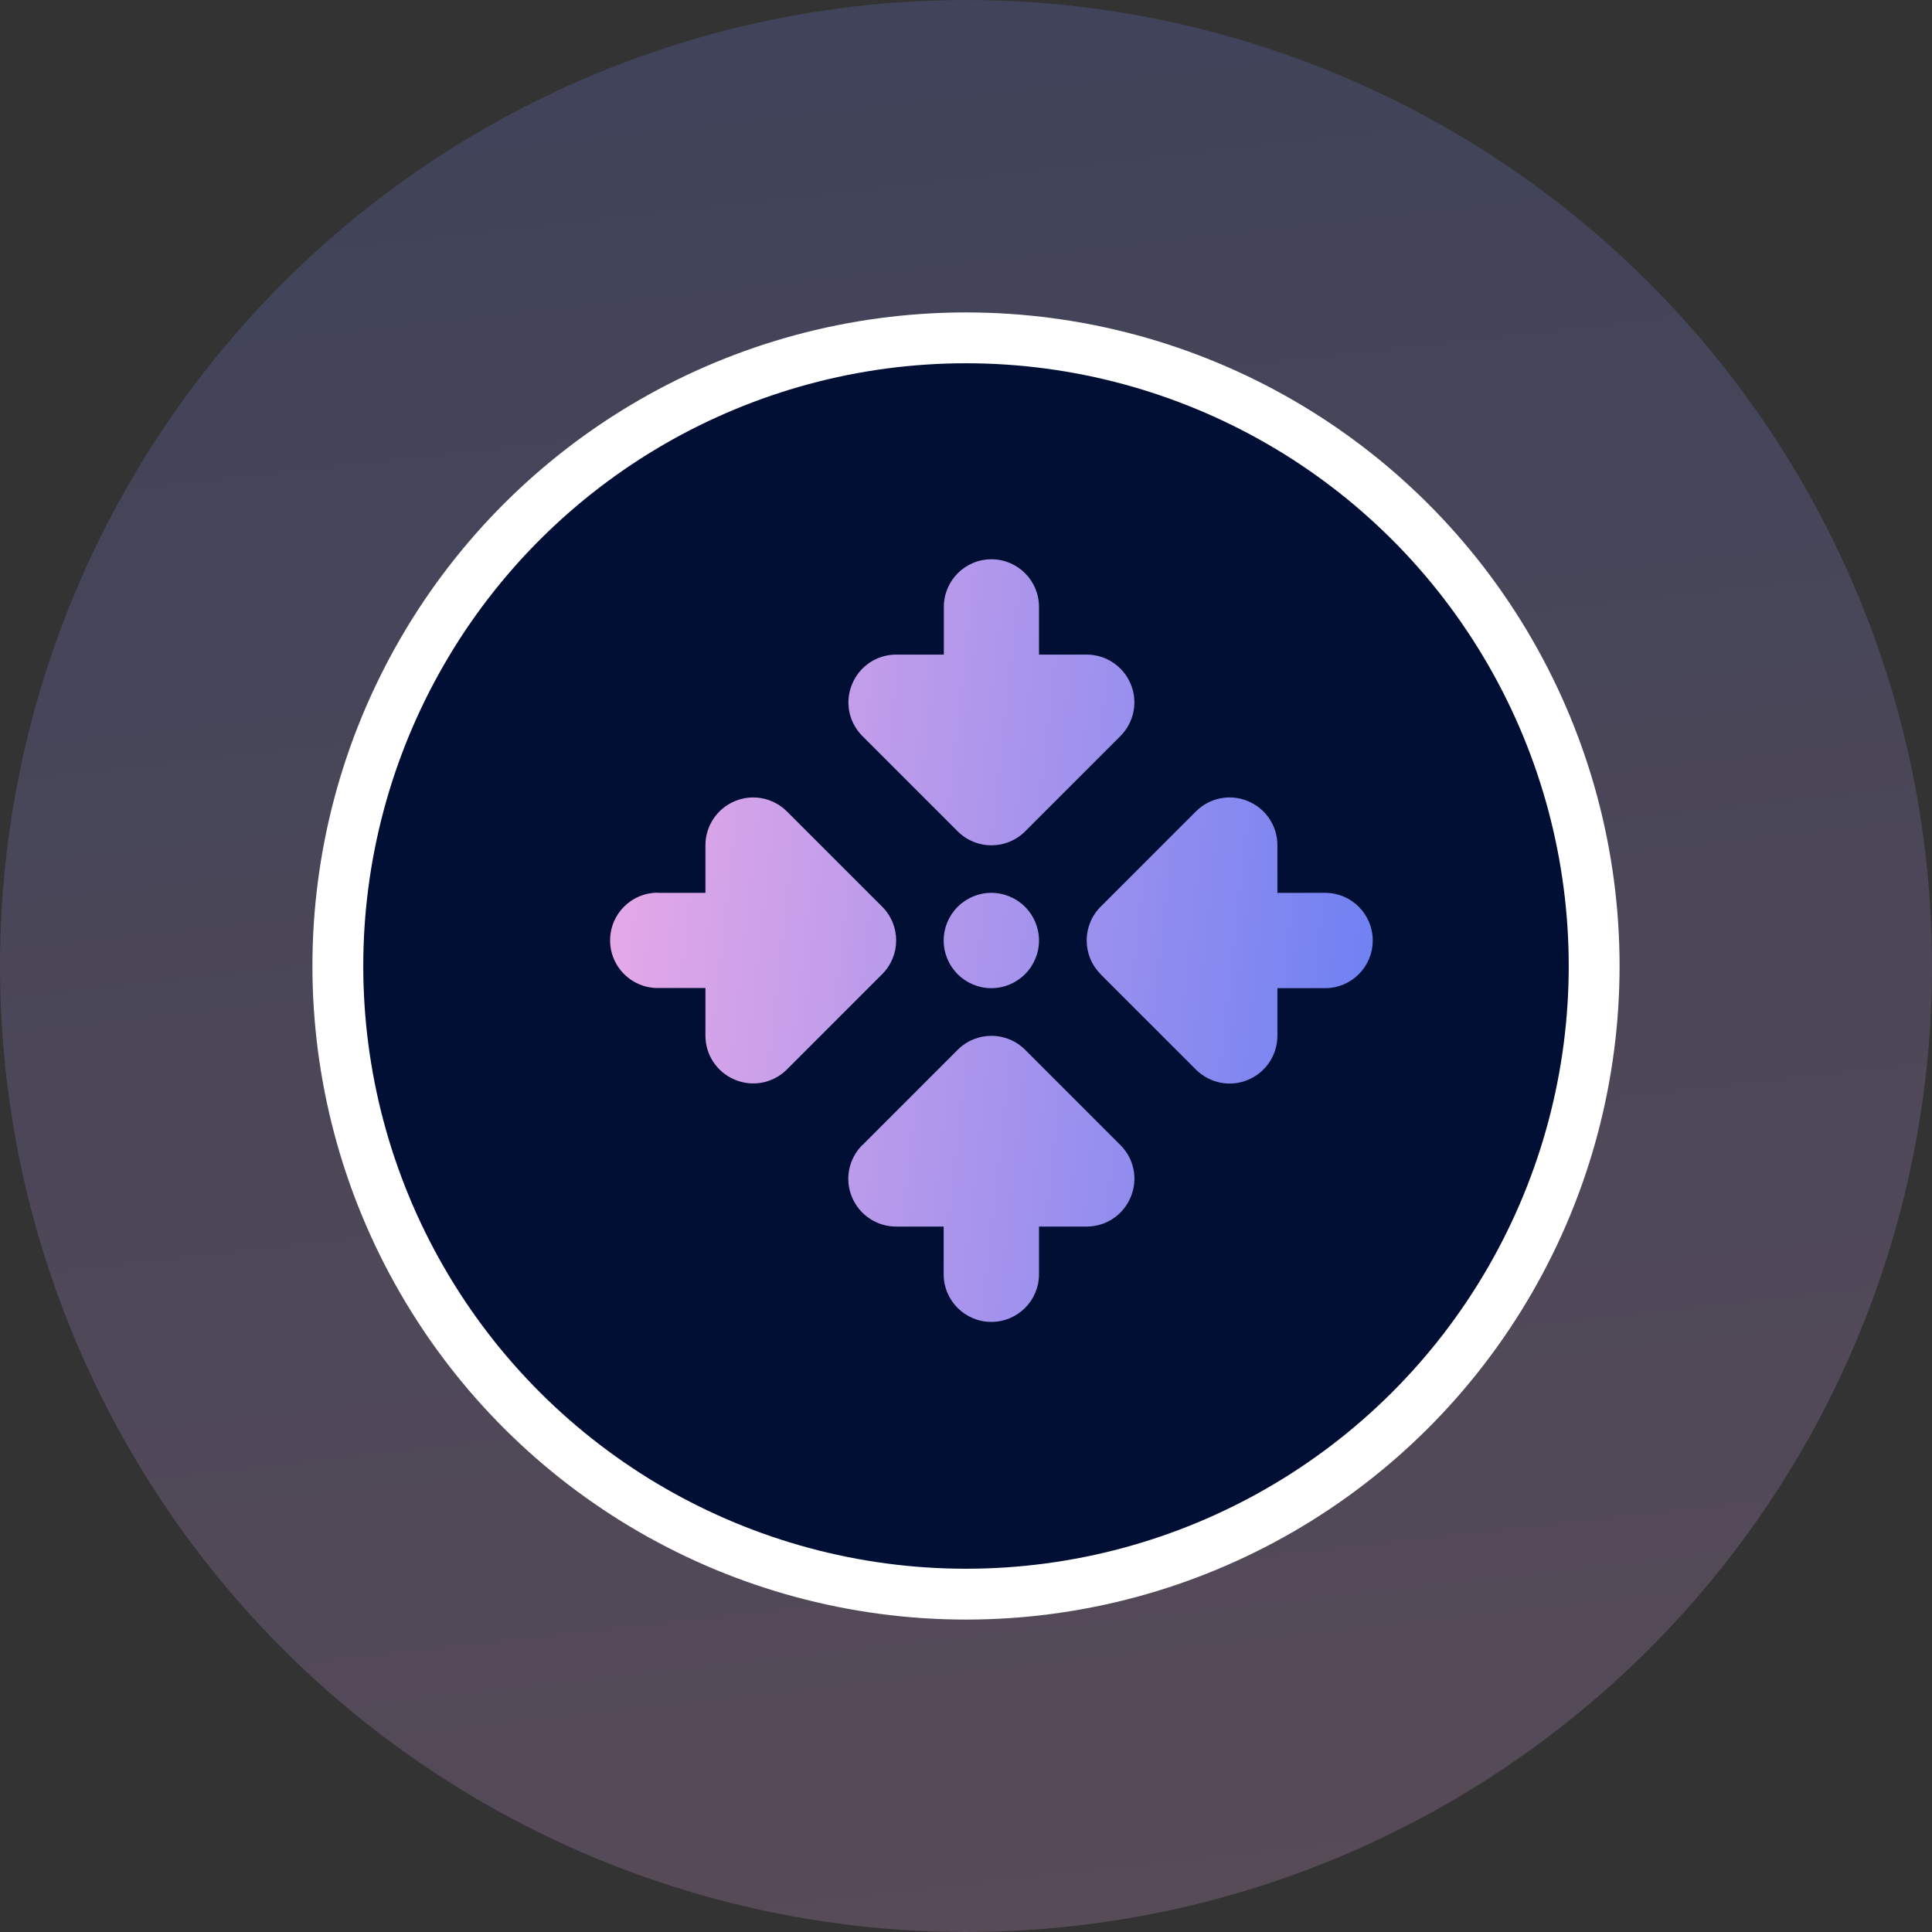 <svg width="38" height="38" viewBox="0 0 38 38" fill="none" xmlns="http://www.w3.org/2000/svg">
<rect x="0" y="0" width="38" height="38" fill="#333333" stroke="none"/>
<circle opacity="0.2" cx="19" cy="19" r="19" transform="matrix(-4.37114e-08 -1 -1 4.37114e-08 38 38)" fill="url(#paint0_linear_3439_3736)"/>
<circle cx="11.855" cy="11.855" r="12.355" transform="matrix(-4.37114e-08 -1 -1 4.37114e-08 30.855 30.855)" fill="#000F33" stroke="white"/>
<path d="M19.498 11C20.017 11 20.436 11.419 20.436 11.937V12.875H21.373C21.751 12.875 22.094 13.103 22.24 13.455C22.387 13.806 22.305 14.207 22.038 14.477L20.163 16.352C19.797 16.718 19.203 16.718 18.837 16.352L16.962 14.477C16.692 14.207 16.613 13.806 16.76 13.455C16.906 13.103 17.246 12.875 17.627 12.875H18.564V11.937C18.564 11.419 18.983 11 19.502 11H19.498ZM16.962 22.523L18.837 20.648C19.203 20.282 19.797 20.282 20.163 20.648L22.038 22.523C22.308 22.793 22.387 23.194 22.24 23.545C22.094 23.897 21.754 24.125 21.373 24.125H20.436V25.063C20.436 25.581 20.017 26 19.498 26C18.98 26 18.561 25.581 18.561 25.063V24.125H17.624C17.246 24.125 16.903 23.897 16.757 23.545C16.61 23.194 16.692 22.793 16.959 22.523H16.962ZM12.937 17.561H13.875V16.624C13.875 16.246 14.103 15.903 14.455 15.757C14.806 15.61 15.207 15.692 15.477 15.959L17.352 17.834C17.718 18.2 17.718 18.794 17.352 19.16L15.477 21.035C15.207 21.305 14.806 21.384 14.455 21.237C14.103 21.091 13.875 20.751 13.875 20.37V19.433H12.937C12.419 19.433 12 19.014 12 18.496C12 17.977 12.419 17.558 12.937 17.558V17.561ZM21.648 19.16C21.282 18.794 21.282 18.2 21.648 17.834L23.523 15.959C23.793 15.69 24.194 15.61 24.545 15.757C24.897 15.903 25.125 16.243 25.125 16.624V17.561H26.063C26.581 17.561 27 17.98 27 18.498C27 19.017 26.581 19.436 26.063 19.436H25.125V20.373C25.125 20.751 24.897 21.094 24.545 21.24C24.194 21.387 23.793 21.305 23.523 21.038L21.648 19.163V19.16ZM19.498 17.561C19.747 17.561 19.985 17.66 20.161 17.836C20.337 18.012 20.436 18.25 20.436 18.498C20.436 18.747 20.337 18.985 20.161 19.161C19.985 19.337 19.747 19.436 19.498 19.436C19.25 19.436 19.012 19.337 18.836 19.161C18.66 18.985 18.561 18.747 18.561 18.498C18.561 18.25 18.66 18.012 18.836 17.836C19.012 17.66 19.25 17.561 19.498 17.561Z" fill="url(#paint1_linear_3439_3736)"/>
<defs>
<linearGradient id="paint0_linear_3439_3736" x1="1.793" y1="6.542" x2="38.522" y2="10.633" gradientUnits="userSpaceOnUse">
<stop stop-color="#E3A8E7"/>
<stop offset="1" stop-color="#7182F2"/>
</linearGradient>
<linearGradient id="paint1_linear_3439_3736" x1="12.708" y1="13.582" x2="27.206" y2="15.197" gradientUnits="userSpaceOnUse">
<stop stop-color="#E3A8E7"/>
<stop offset="1" stop-color="#7182F2"/>
</linearGradient>
</defs>
</svg>

